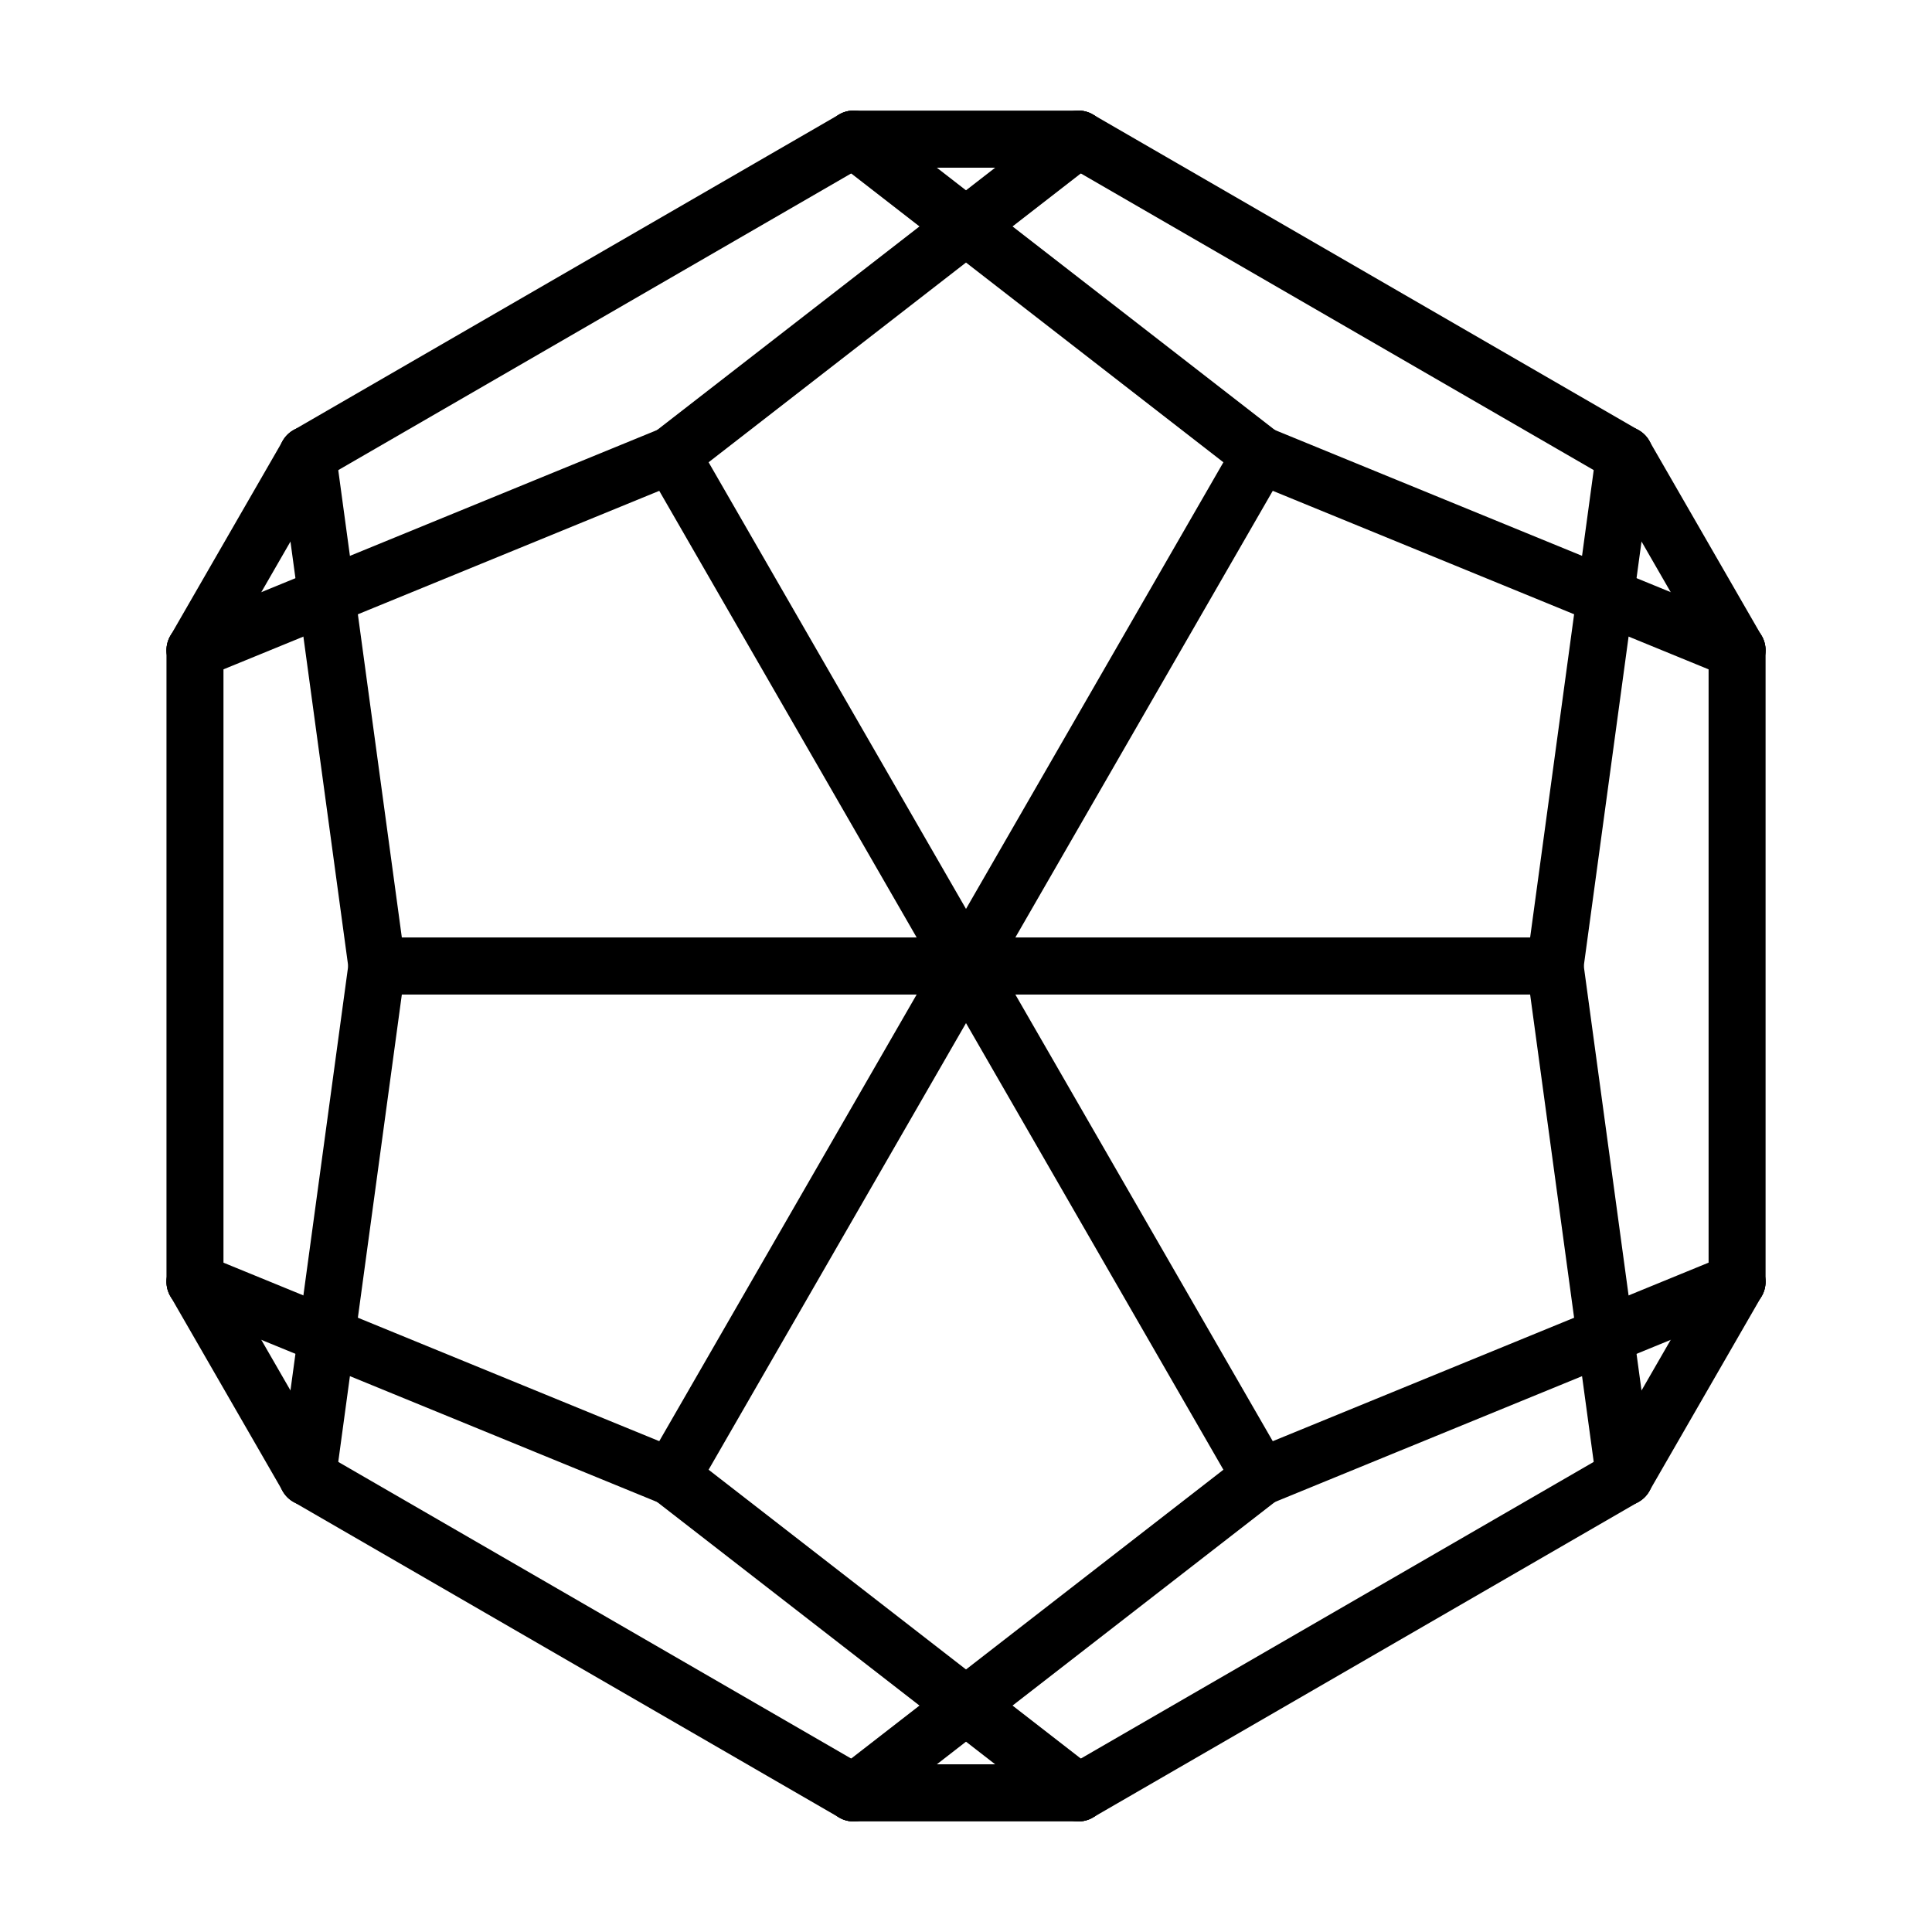 <?xml version="1.0" encoding="UTF-8"?>
<!-- Uploaded to: ICON Repo, www.iconrepo.com, Generator: ICON Repo Mixer Tools -->
<svg width="800px" height="800px" version="1.1" viewBox="144 144 512 512" xmlns="http://www.w3.org/2000/svg">
 <defs>
  <clipPath id="t">
   <path d="m344 449h307.9v202.9h-307.9z"/>
  </clipPath>
  <clipPath id="i">
   <path d="m236 449h280v202.9h-280z"/>
  </clipPath>
  <clipPath id="g">
   <path d="m344 148.09h307.9v202.91h-307.9z"/>
  </clipPath>
  <clipPath id="f">
   <path d="m236 148.09h280v202.91h-280z"/>
  </clipPath>
  <clipPath id="e">
   <path d="m392 398h259.9v223h-259.9z"/>
  </clipPath>
  <clipPath id="d">
   <path d="m284 449h280v202.9h-280z"/>
  </clipPath>
  <clipPath id="c">
   <path d="m392 179h259.9v223h-259.9z"/>
  </clipPath>
  <clipPath id="b">
   <path d="m284 148.09h280v202.91h-280z"/>
  </clipPath>
  <clipPath id="a">
   <path d="m489 398h162.9v223h-162.9z"/>
  </clipPath>
  <clipPath id="s">
   <path d="m470 314h181.9v307h-181.9z"/>
  </clipPath>
  <clipPath id="r">
   <path d="m489 179h162.9v223h-162.9z"/>
  </clipPath>
  <clipPath id="q">
   <path d="m470 179h181.9v307h-181.9z"/>
  </clipPath>
  <clipPath id="p">
   <path d="m148.09 398h259.91v223h-259.91z"/>
  </clipPath>
  <clipPath id="o">
   <path d="m148.09 398h162.91v223h-162.91z"/>
  </clipPath>
  <clipPath id="n">
   <path d="m148.09 179h259.91v223h-259.91z"/>
  </clipPath>
  <clipPath id="m">
   <path d="m148.09 179h162.91v223h-162.91z"/>
  </clipPath>
  <clipPath id="l">
   <path d="m148.09 314h181.91v307h-181.91z"/>
  </clipPath>
  <clipPath id="k">
   <path d="m148.09 179h181.91v307h-181.91z"/>
  </clipPath>
  <clipPath id="j">
   <path d="m148.09 449h307.91v202.9h-307.91z"/>
  </clipPath>
  <clipPath id="h">
   <path d="m148.09 148.09h307.91v202.91h-307.91z"/>
  </clipPath>
 </defs>
 <path transform="matrix(1.671 0 0 1.674 400 400)" d="m8.9064e-4 7.687e-4 -46.709 80.902" stroke="#000000" stroke-linecap="round" stroke-width="9.038"/>
 <path transform="matrix(1.671 0 0 1.674 400 400)" d="m8.9064e-4 7.687e-4 -46.709-80.902" stroke="#000000" stroke-linecap="round" stroke-width="9.038"/>
 <path transform="matrix(1.671 0 0 1.674 400 400)" d="m8.9064e-4 7.687e-4h93.417" fill="none" stroke="#000000" stroke-linecap="round" stroke-width="9.038"/>
 <path transform="matrix(1.671 0 0 1.674 400 400)" d="m8.9064e-4 7.687e-4 46.707 80.902" stroke="#000000" stroke-linecap="round" stroke-width="9.038"/>
 <path transform="matrix(1.671 0 0 1.674 400 400)" d="m8.9064e-4 7.687e-4 46.707-80.902" stroke="#000000" stroke-linecap="round" stroke-width="9.038"/>
 <path transform="matrix(1.671 0 0 1.674 400 400)" d="m8.9064e-4 7.687e-4h-93.419" fill="none" stroke="#000000" stroke-linecap="round" stroke-width="9.038"/>
 <path d="m429.81 619.09 144.7-83.684"/>
 <g clip-path="url(#t)">
  <path transform="matrix(1.671 0 0 1.674 400 400)" d="m17.842 130.9 86.602-49.999" fill="none" stroke="#000000" stroke-linecap="round" stroke-width="9.038"/>
 </g>
 <path d="m429.81 619.09-107.85-83.684"/>
 <g clip-path="url(#i)">
  <path transform="matrix(1.671 0 0 1.674 400 400)" d="m17.842 130.9-64.55-49.999" fill="none" stroke="#000000" stroke-linecap="round" stroke-width="9.038"/>
 </g>
 <path transform="matrix(1.671 0 0 1.674 400 400)" d="m17.842 130.9h-35.681" fill="none" stroke="#000000" stroke-linecap="round" stroke-width="9.038"/>
 <path d="m429.81 180.91 144.7 83.684"/>
 <g clip-path="url(#g)">
  <path transform="matrix(1.671 0 0 1.674 400 400)" d="m17.842-130.9 86.602 49.999" fill="none" stroke="#000000" stroke-linecap="round" stroke-width="9.038"/>
 </g>
 <path d="m429.81 180.91-107.85 83.684"/>
 <g clip-path="url(#f)">
  <path transform="matrix(1.671 0 0 1.674 400 400)" d="m17.842-130.9-64.55 49.999" fill="none" stroke="#000000" stroke-linecap="round" stroke-width="9.038"/>
 </g>
 <path transform="matrix(1.671 0 0 1.674 400 400)" d="m17.842-130.9h-35.681" fill="none" stroke="#000000" stroke-linecap="round" stroke-width="9.038"/>
 <path d="m478.04 535.41 126.27-51.723"/>
 <g clip-path="url(#e)">
  <path transform="matrix(1.671 0 0 1.674 400 400)" d="m46.708 80.903 75.576-30.903" fill="none" stroke="#000000" stroke-linecap="round" stroke-width="9.038"/>
 </g>
 <path d="m478.04 535.41-107.85 83.684"/>
 <g clip-path="url(#d)">
  <path transform="matrix(1.671 0 0 1.674 400 400)" d="m46.708 80.903-64.55 49.999" fill="none" stroke="#000000" stroke-linecap="round" stroke-width="9.038"/>
 </g>
 <path d="m478.04 264.59 126.27 51.719"/>
 <g clip-path="url(#c)">
  <path transform="matrix(1.671 0 0 1.674 400 400)" d="m46.708-80.901 75.576 30.901" fill="none" stroke="#000000" stroke-linecap="round" stroke-width="9.038"/>
 </g>
 <path d="m478.04 264.59-107.85-83.688"/>
 <g clip-path="url(#b)">
  <path transform="matrix(1.671 0 0 1.674 400 400)" d="m46.708-80.901-64.55-50.001" fill="none" stroke="#000000" stroke-linecap="round" stroke-width="9.038"/>
 </g>
 <path d="m574.5 535.41 29.809-51.723"/>
 <g clip-path="url(#a)">
  <path transform="matrix(1.671 0 0 1.674 400 400)" d="m104.44 80.903 17.841-30.903" fill="none" stroke="#000000" stroke-linecap="round" stroke-width="9.038"/>
 </g>
 <path d="m574.5 535.41-18.422-135.41"/>
 <g clip-path="url(#s)">
  <path transform="matrix(1.671 0 0 1.674 400 400)" d="m104.44 80.903-11.026-80.902" fill="none" stroke="#000000" stroke-linecap="round" stroke-width="9.038"/>
 </g>
 <path d="m574.5 264.59 29.809 51.719"/>
 <g clip-path="url(#r)">
  <path transform="matrix(1.671 0 0 1.674 400 400)" d="m104.44-80.901 17.841 30.901" fill="none" stroke="#000000" stroke-linecap="round" stroke-width="9.038"/>
 </g>
 <path d="m574.5 264.59-18.422 135.41"/>
 <g clip-path="url(#q)">
  <path transform="matrix(1.671 0 0 1.674 400 400)" d="m104.44-80.901-11.026 80.902" fill="none" stroke="#000000" stroke-linecap="round" stroke-width="9.038"/>
 </g>
 <path transform="matrix(1.671 0 0 1.674 400 400)" d="m-122.28 50v-100" fill="none" stroke="#000000" stroke-linecap="round" stroke-width="9.038"/>
 <path d="m195.68 483.68 126.27 51.719"/>
 <g clip-path="url(#p)">
  <path transform="matrix(1.671 0 0 1.674 400 400)" d="m-122.28 50 75.576 30.901" fill="none" stroke="#000000" stroke-linecap="round" stroke-width="9.038"/>
 </g>
 <path d="m195.68 483.68 29.809 51.719"/>
 <g clip-path="url(#o)">
  <path transform="matrix(1.671 0 0 1.674 400 400)" d="m-122.28 50 17.841 30.901" fill="none" stroke="#000000" stroke-linecap="round" stroke-width="9.038"/>
 </g>
 <path d="m195.68 316.32 126.27-51.719"/>
 <g clip-path="url(#n)">
  <path transform="matrix(1.671 0 0 1.674 400 400)" d="m-122.28-49.998 75.576-30.901" fill="none" stroke="#000000" stroke-linecap="round" stroke-width="9.038"/>
 </g>
 <path d="m195.68 316.32 29.809-51.719"/>
 <g clip-path="url(#m)">
  <path transform="matrix(1.671 0 0 1.674 400 400)" d="m-122.28-49.998 17.841-30.901" fill="none" stroke="#000000" stroke-linecap="round" stroke-width="9.038"/>
 </g>
 <path transform="matrix(1.671 0 0 1.674 400 400)" d="m122.29 50v-100" fill="none" stroke="#000000" stroke-linecap="round" stroke-width="9.038"/>
 <path d="m243.91 400-18.422 135.41"/>
 <g clip-path="url(#l)">
  <path transform="matrix(1.671 0 0 1.674 400 400)" d="m-93.418 7.687e-4 -11.026 80.902" fill="none" stroke="#000000" stroke-linecap="round" stroke-width="9.038"/>
 </g>
 <path d="m243.91 400-18.422-135.41"/>
 <g clip-path="url(#k)">
  <path transform="matrix(1.671 0 0 1.674 400 400)" d="m-93.418 7.687e-4 -11.026-80.902" fill="none" stroke="#000000" stroke-linecap="round" stroke-width="9.038"/>
 </g>
 <path d="m225.49 535.41 144.7 83.684"/>
 <g clip-path="url(#j)">
  <path transform="matrix(1.671 0 0 1.674 400 400)" d="m-104.44 80.903 86.602 49.999" fill="none" stroke="#000000" stroke-linecap="round" stroke-width="9.038"/>
 </g>
 <path d="m225.49 264.59 144.7-83.688"/>
 <g clip-path="url(#h)">
  <path transform="matrix(1.671 0 0 1.674 400 400)" d="m-104.44-80.901 86.602-50.001" fill="none" stroke="#000000" stroke-linecap="round" stroke-width="9.038"/>
 </g>
</svg>